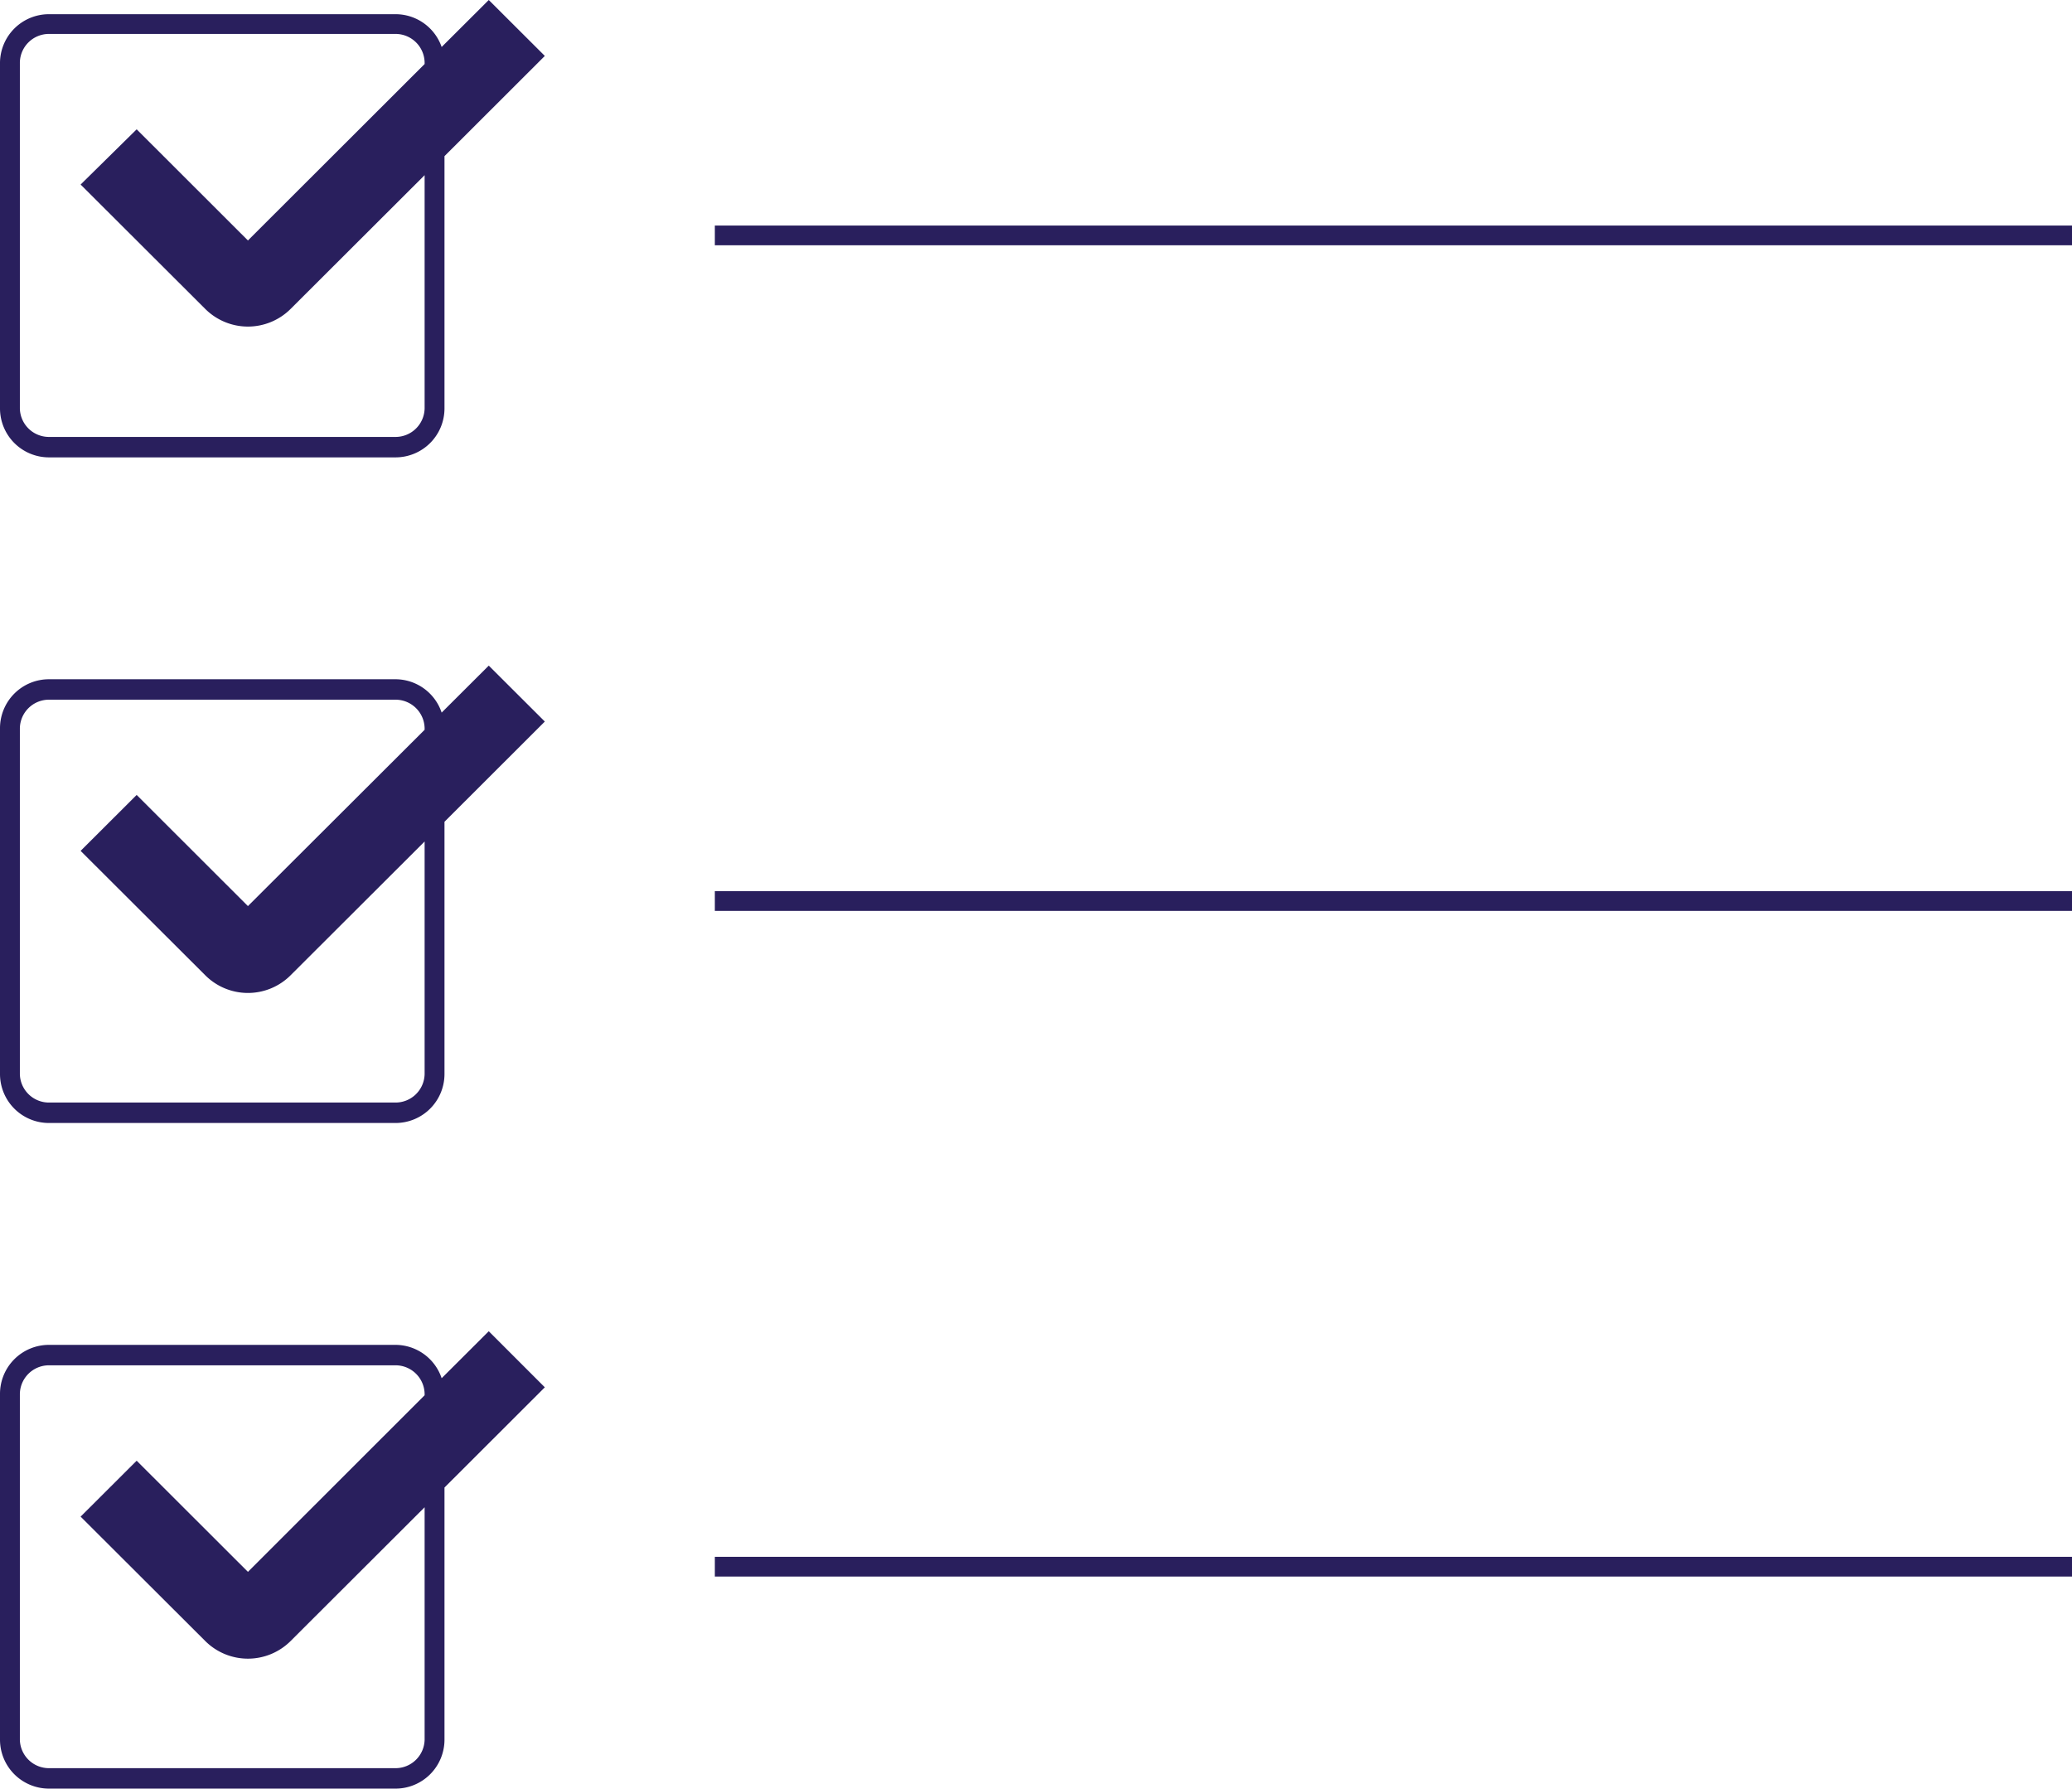 <svg id="icon_clients" data-name="Icon Auftraggeber" xmlns="http://www.w3.org/2000/svg" width="146" height="126" viewBox="0 0 146 126">
    <defs><style>.icon_clients {fill: #291f5d;}</style></defs>
    <title>Icon Auftraggeber</title>
    <path class="icon_clients" d="M29.92,106.18l-9.45,9.43a4.26,4.26,0,0,1-6,0l-8.79-8.77,3.95-3.94,7.84,7.83L29.92,98.29v-.11a2.05,2.05,0,0,0-2.05-2H3.45a2.05,2.05,0,0,0-2.05,2v24.38a2.05,2.05,0,0,0,2.05,2H27.87a2.05,2.05,0,0,0,2.05-2Zm8.47-8.45-7.07,7.06v17.78A3.45,3.45,0,0,1,27.87,126H3.45A3.45,3.45,0,0,1,0,122.56V98.18a3.45,3.45,0,0,1,3.45-3.44H27.87a3.44,3.44,0,0,1,3.25,2.35l3.32-3.31ZM29.92,75.67a2.05,2.05,0,0,1-2.05,2H3.45a2.05,2.05,0,0,1-2.05-2V51.29a2.05,2.05,0,0,1,2.05-2H27.87a2.05,2.05,0,0,1,2.05,2v.12L17.47,63.83,9.63,56,5.68,59.94l8.79,8.77a4.25,4.25,0,0,0,6,0l9.45-9.43Zm1.2-25.47a3.44,3.44,0,0,0-3.25-2.35H3.45A3.45,3.45,0,0,0,0,51.29V75.67a3.45,3.45,0,0,0,3.45,3.44H27.87a3.45,3.45,0,0,0,3.45-3.44V57.89l7.07-7.06-3.95-3.94Zm19.25,59.47H146v1.39H50.37Zm0-45.5H146V62.78H50.37ZM146,17.28H50.37V15.89H146ZM29.92,28.78a2.05,2.05,0,0,1-2.05,2H3.45a2.05,2.05,0,0,1-2.05-2V4.39a2.05,2.05,0,0,1,2.05-2H27.87a2.05,2.05,0,0,1,2.05,2v.12L17.47,16.94,9.63,9.11,5.68,13l8.79,8.77a4.26,4.26,0,0,0,6,0l9.45-9.43Zm1.2-25.47A3.44,3.44,0,0,0,27.87,1H3.45A3.45,3.45,0,0,0,0,4.39V28.78a3.45,3.45,0,0,0,3.45,3.44H27.87a3.45,3.45,0,0,0,3.45-3.44V11l7.07-7.06L34.44,0Z"/>
</svg>